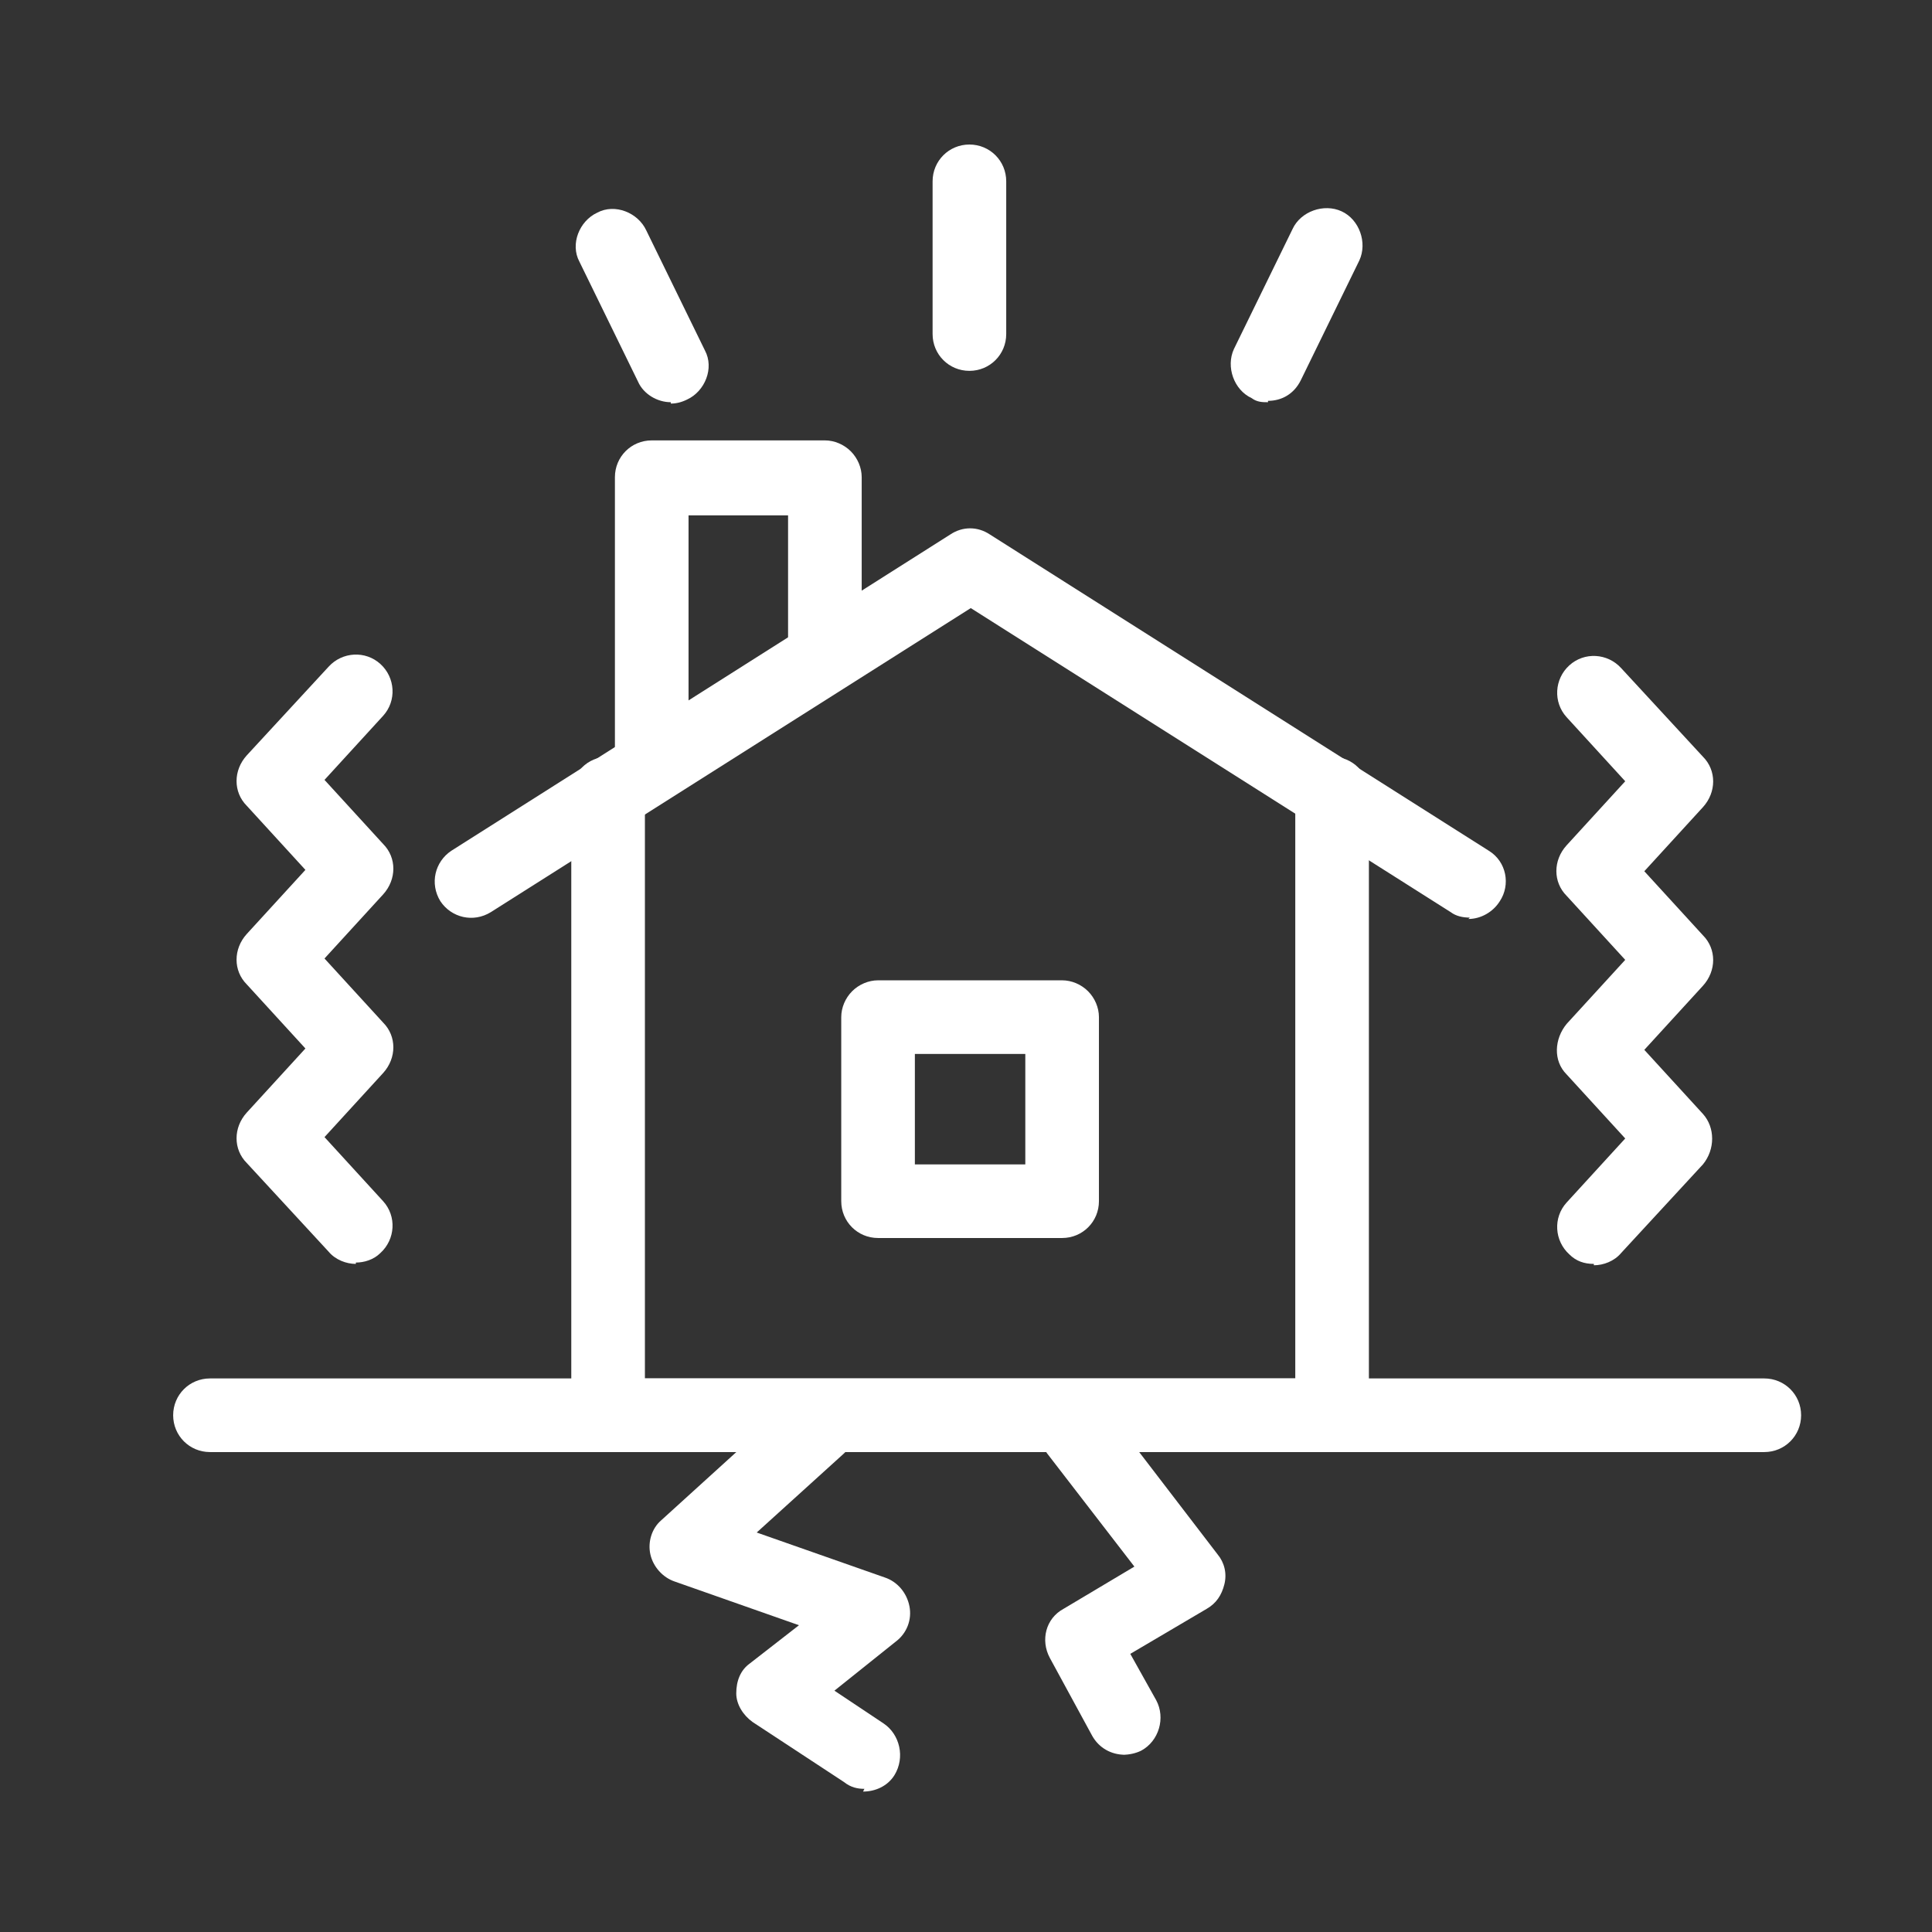 <svg xmlns="http://www.w3.org/2000/svg" id="illustration" viewBox="0 0 141.7 141.7"><rect x="0" y="0" width="141.7" height="141.7" fill="#333333" stroke="none"/><defs><style> .st0 { fill: #fff; } </style></defs><g><path class="st0" d="M107.8,67.3c-.5,0-1-.1-1.4-.4l-35.2-22.3-35.2,22.3c-1.3.8-2.9.4-3.7-.8-.8-1.3-.4-2.9.8-3.7l36.6-23.2c.9-.6,2-.6,2.9,0l36.6,23.2c1.3.8,1.6,2.5.8,3.7-.5.8-1.4,1.3-2.3,1.3Z"></path><path class="st0" d="M97.8,106.5h-53.2c-1.5,0-2.7-1.2-2.7-2.7v-45.6c0-1.5,1.2-2.7,2.7-2.7h0c1.5,0,2.7,1.2,2.7,2.7v42.9s47.7,0,47.7,0v-42.9c0-1.5,1.2-2.7,2.7-2.7h0c1.5,0,2.7,1.2,2.7,2.7v45.6c0,.7-.3,1.4-.8,1.9s-1.2.8-1.9.8Z"></path><path class="st0" d="M47.8,58.2h0c-1.5,0-2.7-1.2-2.7-2.7v-20.5c0-1.5,1.2-2.7,2.7-2.7h12.7c.7,0,1.4.3,1.9.8s.8,1.2.8,1.9v12.2c0,1.5-1.2,2.7-2.7,2.7h0c-1.5,0-2.7-1.2-2.7-2.7v-9.4s-7.3,0-7.3,0v17.8c0,1.5-1.2,2.7-2.7,2.7Z"></path><path class="st0" d="M77.9,90.8h-13.5c-1.5,0-2.7-1.2-2.7-2.7v-13.5c0-.7.3-1.4.8-1.9s1.2-.8,1.9-.8h13.5c.7,0,1.4.3,1.9.8.5.5.8,1.2.8,1.9v13.5c0,1.5-1.2,2.7-2.7,2.7ZM67.1,85.4h8.1s0-8.1,0-8.1h-8.1s0,8.1,0,8.1Z"></path></g><g><path class="st0" d="M26.1,92.7c-.7,0-1.5-.3-2-.9l-6-6.5c-1-1-1-2.6,0-3.7l4.3-4.7-4.3-4.7c-1-1-1-2.6,0-3.7l4.3-4.7-4.3-4.7c-1-1-1-2.6,0-3.7l6-6.5c1-1.1,2.7-1.2,3.8-.2,1.1,1,1.2,2.7.2,3.8l-4.3,4.7,4.3,4.7c1,1,1,2.6,0,3.7l-4.3,4.7,4.3,4.7c1,1,1,2.6,0,3.7l-4.3,4.7,4.3,4.7c1,1.1.9,2.8-.2,3.8-.5.5-1.2.7-1.8.7Z"></path><path class="st0" d="M116.9,92.7c-.7,0-1.3-.2-1.8-.7-1.1-1-1.2-2.7-.2-3.8l4.3-4.7-4.3-4.7c-1-1-.9-2.6,0-3.7l4.3-4.7-4.3-4.7c-1-1-1-2.6,0-3.7l4.3-4.7-4.3-4.7c-1-1.1-.9-2.8.2-3.8,1.1-1,2.8-.9,3.8.2l6,6.5c1,1,1,2.6,0,3.7l-4.3,4.7,4.3,4.7c1,1,1,2.6,0,3.7l-4.3,4.7,4.3,4.7c.9,1,.9,2.6,0,3.7l-6,6.5c-.5.6-1.3.9-2,.9Z"></path></g><path class="st0" d="M129.3,106.5H15.4c-1.5,0-2.7-1.2-2.7-2.7s1.2-2.7,2.7-2.7h114c1.5,0,2.7,1.2,2.7,2.7s-1.2,2.7-2.7,2.7Z"></path><path class="st0" d="M63.4,131.2c-.5,0-1-.1-1.5-.5l-6.7-4.4c-.7-.5-1.2-1.3-1.2-2.1,0-.9.3-1.7,1-2.2l3.6-2.8-9.1-3.2c-.9-.3-1.6-1.1-1.8-2-.2-.9.1-1.9.8-2.5l9.8-8.9c1.1-1,2.8-.9,3.8.2,1,1.1.9,2.8-.2,3.8l-6.4,5.8,9.4,3.3c.9.3,1.6,1.1,1.8,2.1.2,1-.2,2-1,2.6l-4.5,3.6,3.6,2.4c1.2.8,1.6,2.5.8,3.8-.5.8-1.4,1.2-2.3,1.2Z"></path><path class="st0" d="M82.5,128.7c-1,0-1.9-.5-2.4-1.4l-3.1-5.7c-.7-1.3-.3-2.9,1-3.6l5.2-3.1-6.4-8.3c-.9-1.2-.7-2.9.5-3.8,1.2-.9,2.9-.7,3.8.5l8.2,10.7c.5.6.7,1.4.5,2.2s-.6,1.4-1.3,1.8l-5.6,3.3,1.9,3.4c.7,1.3.2,3-1.1,3.7-.4.2-.9.3-1.3.3Z"></path><g><path class="st0" d="M49.2,29.5c-1,0-2-.6-2.4-1.5l-4.3-8.8c-.7-1.3,0-3,1.3-3.6,1.3-.7,3,0,3.6,1.3l4.3,8.8c.7,1.3,0,3-1.3,3.6-.4.2-.8.3-1.2.3Z"></path><path class="st0" d="M71.1,27.2c-1.5,0-2.7-1.2-2.7-2.7v-11.2c0-1.5,1.2-2.7,2.7-2.7s2.7,1.2,2.7,2.7v11.2c0,1.5-1.2,2.7-2.7,2.7Z"></path><path class="st0" d="M93,29.5c-.4,0-.8,0-1.2-.3-1.3-.6-1.9-2.3-1.3-3.6l4.3-8.8c.6-1.3,2.3-1.9,3.6-1.3,1.3.6,1.9,2.3,1.3,3.6l-4.3,8.8c-.5,1-1.4,1.5-2.4,1.5Z"></path></g></svg>